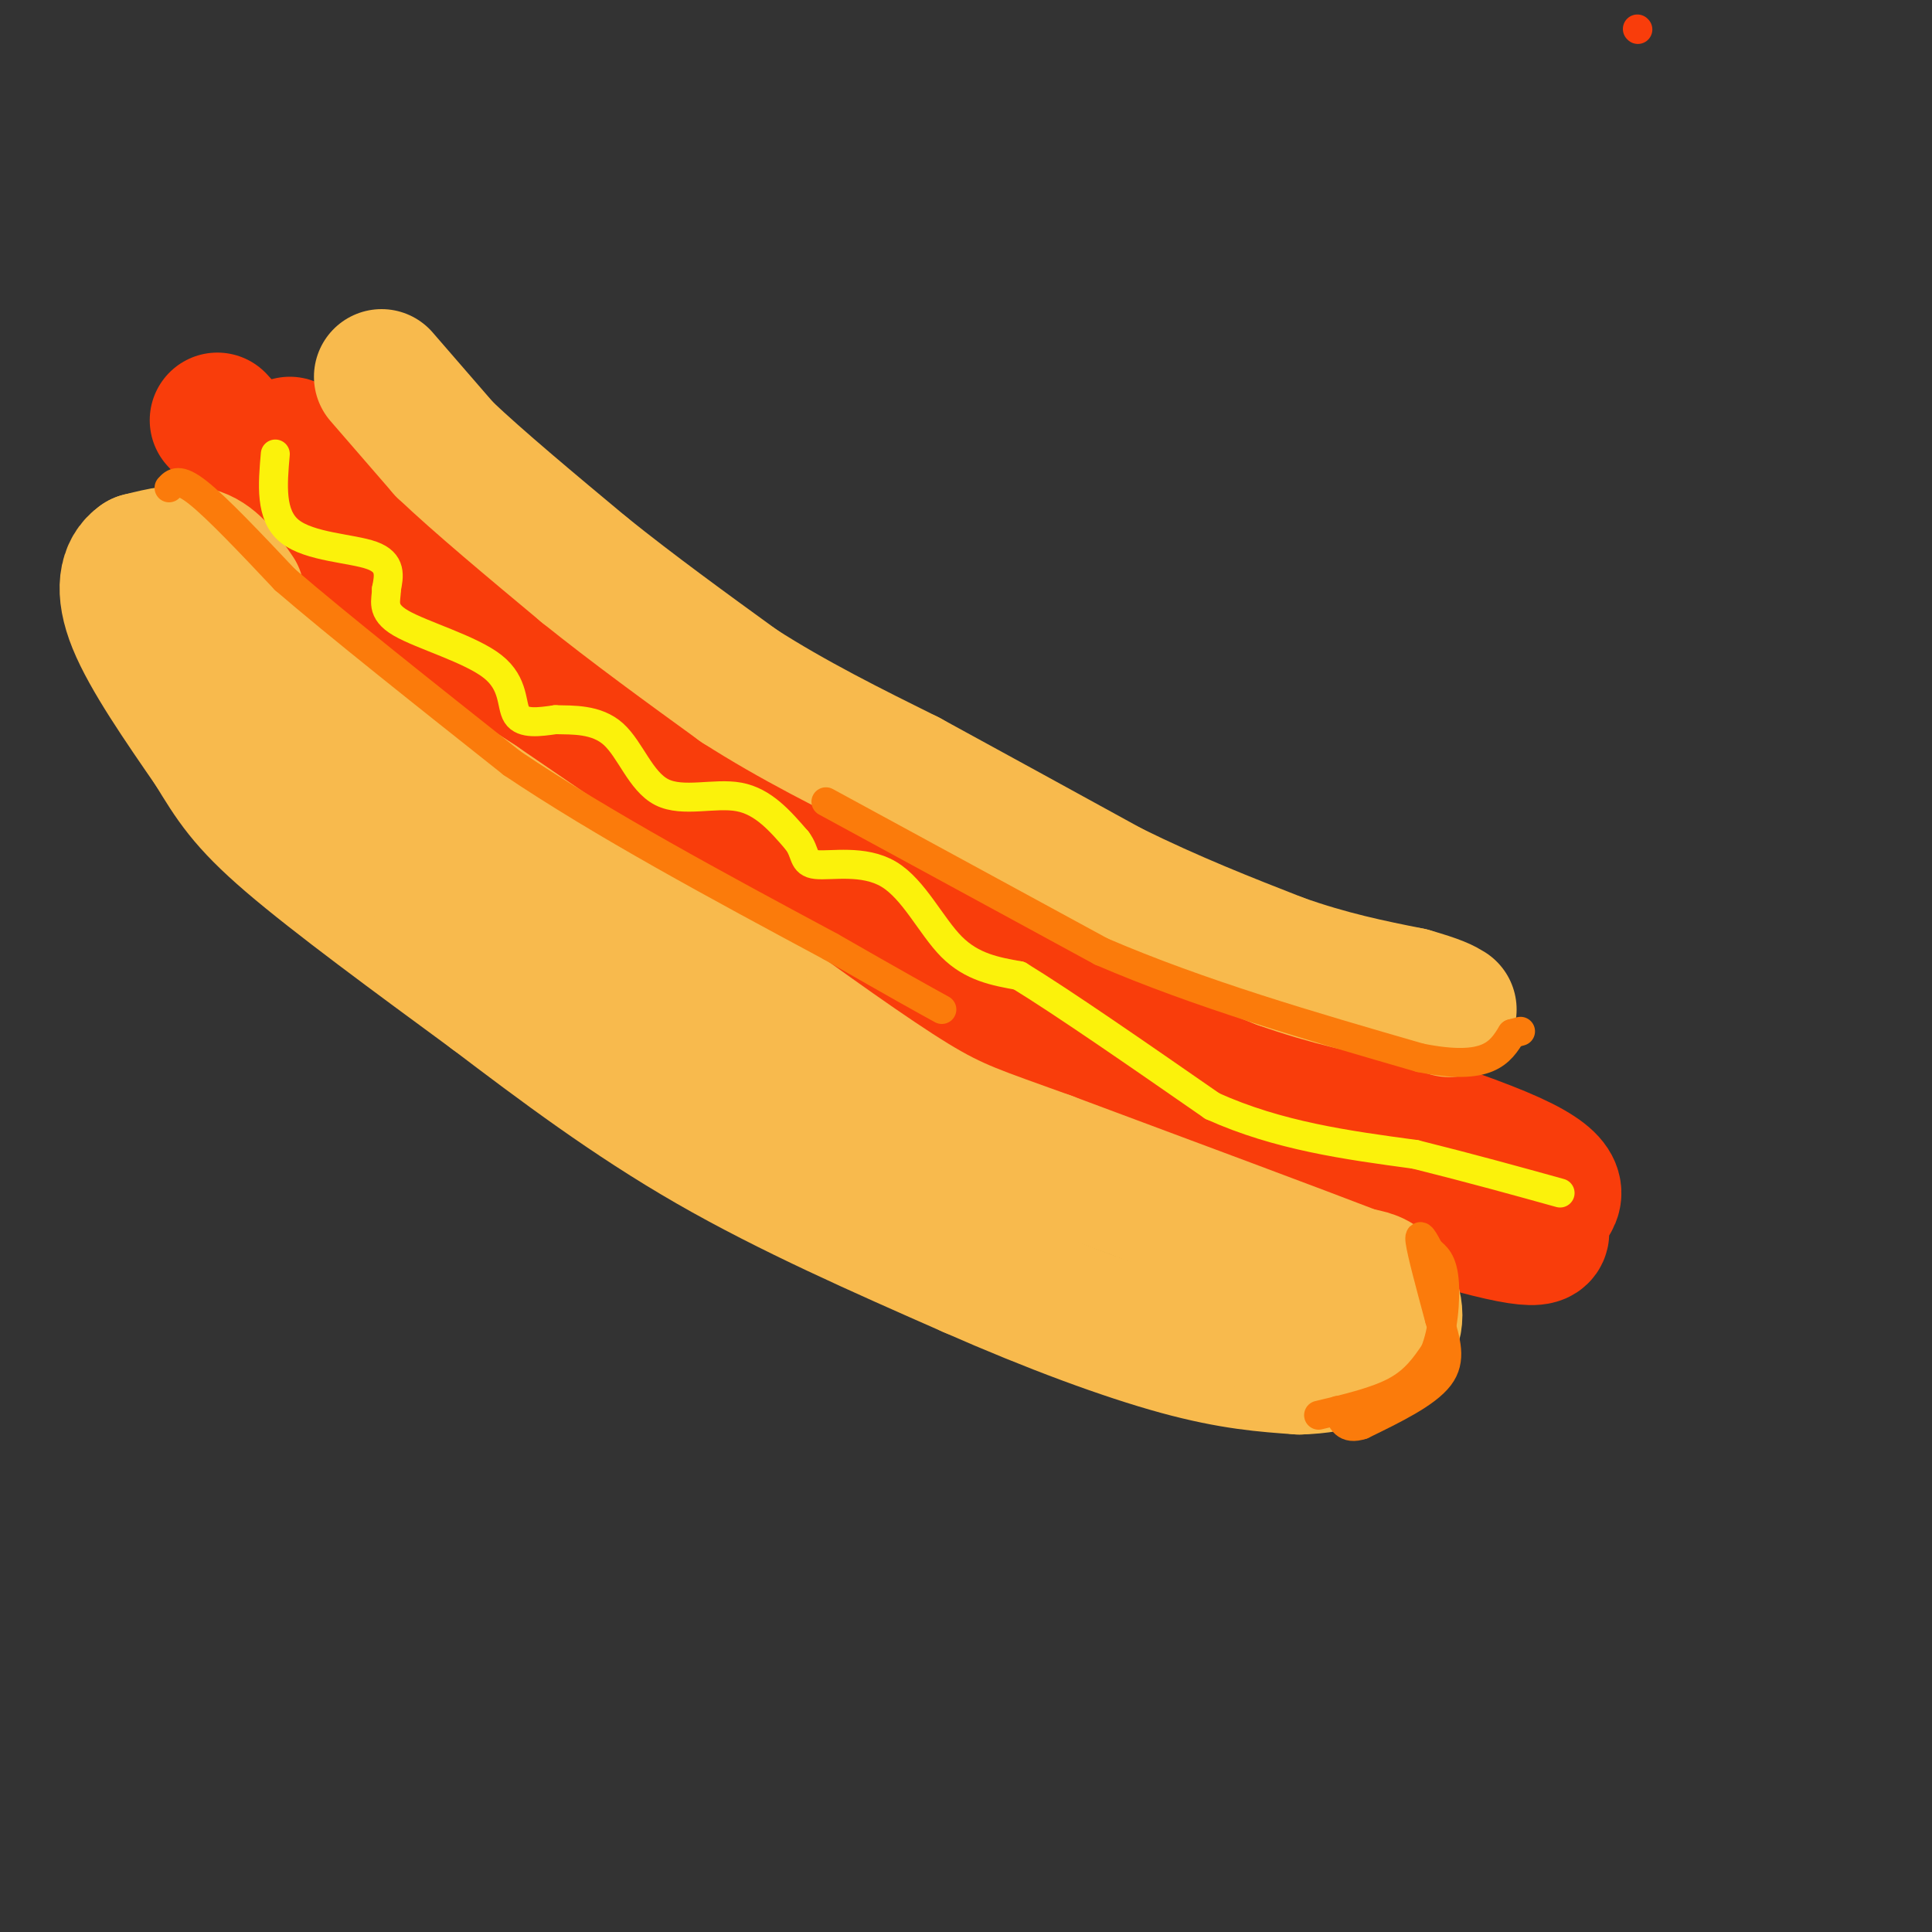 <svg viewBox='0 0 400 400' version='1.1' xmlns='http://www.w3.org/2000/svg' xmlns:xlink='http://www.w3.org/1999/xlink'><rect x="0" y="0" width="400" height="400" fill="#333333" stroke="none"/><g fill='none' stroke='rgb(249,61,11)' stroke-width='6' stroke-linecap='round' stroke-linejoin='round'><path d='M339,6c0.000,0.000 0.100,0.100 0.1,0.1'/></g>
<g fill='none' stroke='rgb(249,61,11)' stroke-width='28' stroke-linecap='round' stroke-linejoin='round'><path d='M45,87c0.000,0.000 57.000,62.000 57,62'/><path d='M102,149c10.357,11.893 7.750,10.625 27,23c19.250,12.375 60.357,38.393 80,50c19.643,11.607 17.821,8.804 16,6'/><path d='M225,228c18.893,6.476 58.125,19.667 77,25c18.875,5.333 17.393,2.810 17,1c-0.393,-1.810 0.304,-2.905 1,-4'/><path d='M320,250c1.578,-1.867 5.022,-4.533 -7,-10c-12.022,-5.467 -39.511,-13.733 -67,-22'/><path d='M246,218c-18.022,-6.400 -29.578,-11.400 -42,-18c-12.422,-6.600 -25.711,-14.800 -39,-23'/><path d='M165,177c-14.600,-8.244 -31.600,-17.356 -43,-25c-11.400,-7.644 -17.200,-13.822 -23,-20'/><path d='M99,132c-10.911,-9.600 -26.689,-23.600 -34,-31c-7.311,-7.400 -6.156,-8.200 -5,-9'/></g>
<g fill='none' stroke='rgb(248,186,77)' stroke-width='28' stroke-linecap='round' stroke-linejoin='round'><path d='M49,123c-2.333,-3.417 -4.667,-6.833 -8,-8c-3.333,-1.167 -7.667,-0.083 -12,1'/><path d='M29,116c-2.800,1.889 -3.800,6.111 -1,13c2.800,6.889 9.400,16.444 16,26'/><path d='M44,155c4.178,6.844 6.622,10.956 16,19c9.378,8.044 25.689,20.022 42,32'/><path d='M102,206c14.133,10.711 28.467,21.489 45,31c16.533,9.511 35.267,17.756 54,26'/><path d='M201,263c16.844,7.422 31.956,12.978 43,16c11.044,3.022 18.022,3.511 25,4'/><path d='M269,283c7.869,-0.179 15.042,-2.625 18,-6c2.958,-3.375 1.702,-7.679 0,-10c-1.702,-2.321 -3.851,-2.661 -6,-3'/><path d='M281,264c-11.667,-4.500 -37.833,-14.250 -64,-24'/><path d='M217,240c-14.578,-5.289 -19.022,-6.511 -28,-12c-8.978,-5.489 -22.489,-15.244 -36,-25'/><path d='M153,203c-15.000,-10.333 -34.500,-23.667 -54,-37'/><path d='M99,166c-17.167,-11.333 -33.083,-21.167 -49,-31'/><path d='M50,135c-6.714,-2.452 1.000,6.917 5,13c4.000,6.083 4.286,8.881 19,21c14.714,12.119 43.857,33.560 73,55'/><path d='M147,224c17.833,12.000 25.917,14.500 34,17'/><path d='M79,78c0.000,0.000 13.000,15.000 13,15'/><path d='M92,93c7.000,6.667 18.000,15.833 29,25'/><path d='M121,118c10.167,8.167 21.083,16.083 32,24'/><path d='M153,142c11.167,7.167 23.083,13.083 35,19'/><path d='M188,161c12.833,7.000 27.417,15.000 42,23'/><path d='M230,184c12.833,6.333 23.917,10.667 35,15'/><path d='M265,199c10.333,3.667 18.667,5.333 27,7'/><path d='M292,206c5.833,1.667 6.917,2.333 8,3'/></g>
<g fill='none' stroke='rgb(251,242,11)' stroke-width='6' stroke-linecap='round' stroke-linejoin='round'><path d='M57,94c-0.556,6.356 -1.111,12.711 3,16c4.111,3.289 12.889,3.511 17,5c4.111,1.489 3.556,4.244 3,7'/><path d='M80,122c0.046,2.279 -1.338,4.477 3,7c4.338,2.523 14.399,5.372 19,9c4.601,3.628 3.743,8.037 5,10c1.257,1.963 4.628,1.482 8,1'/><path d='M115,149c3.566,0.094 8.482,-0.171 12,3c3.518,3.171 5.640,9.777 10,12c4.360,2.223 10.960,0.064 16,1c5.040,0.936 8.520,4.968 12,9'/><path d='M165,174c2.016,2.624 1.056,4.683 4,5c2.944,0.317 9.793,-1.107 15,2c5.207,3.107 8.774,10.745 13,15c4.226,4.255 9.113,5.128 14,6'/><path d='M211,202c9.000,5.500 24.500,16.250 40,27'/><path d='M251,229c13.667,6.167 27.833,8.083 42,10'/><path d='M293,239c12.000,3.000 21.000,5.500 30,8'/></g>
<g fill='none' stroke='rgb(251,123,11)' stroke-width='6' stroke-linecap='round' stroke-linejoin='round'><path d='M35,101c1.000,-1.083 2.000,-2.167 6,1c4.000,3.167 11.000,10.583 18,18'/><path d='M59,120c10.833,9.333 28.917,23.667 47,38'/><path d='M106,158c18.833,12.667 42.417,25.333 66,38'/><path d='M172,196c14.833,8.500 18.917,10.750 23,13'/><path d='M171,166c0.000,0.000 57.000,31.000 57,31'/><path d='M228,197c20.500,8.833 43.250,15.417 66,22'/><path d='M294,219c14.167,2.833 16.583,-1.083 19,-5'/><path d='M313,214c3.167,-0.833 1.583,-0.417 0,0'/><path d='M273,293c6.000,-1.417 12.000,-2.833 16,-5c4.000,-2.167 6.000,-5.083 8,-8'/><path d='M297,280c1.822,-4.311 2.378,-11.089 2,-15c-0.378,-3.911 -1.689,-4.956 -3,-6'/><path d='M296,259c-1.089,-2.089 -2.311,-4.311 -2,-2c0.311,2.311 2.156,9.156 4,16'/><path d='M298,273c1.333,4.711 2.667,8.489 0,12c-2.667,3.511 -9.333,6.756 -16,10'/><path d='M282,295c-3.500,1.167 -4.250,-0.917 -5,-3'/></g>
</svg>
